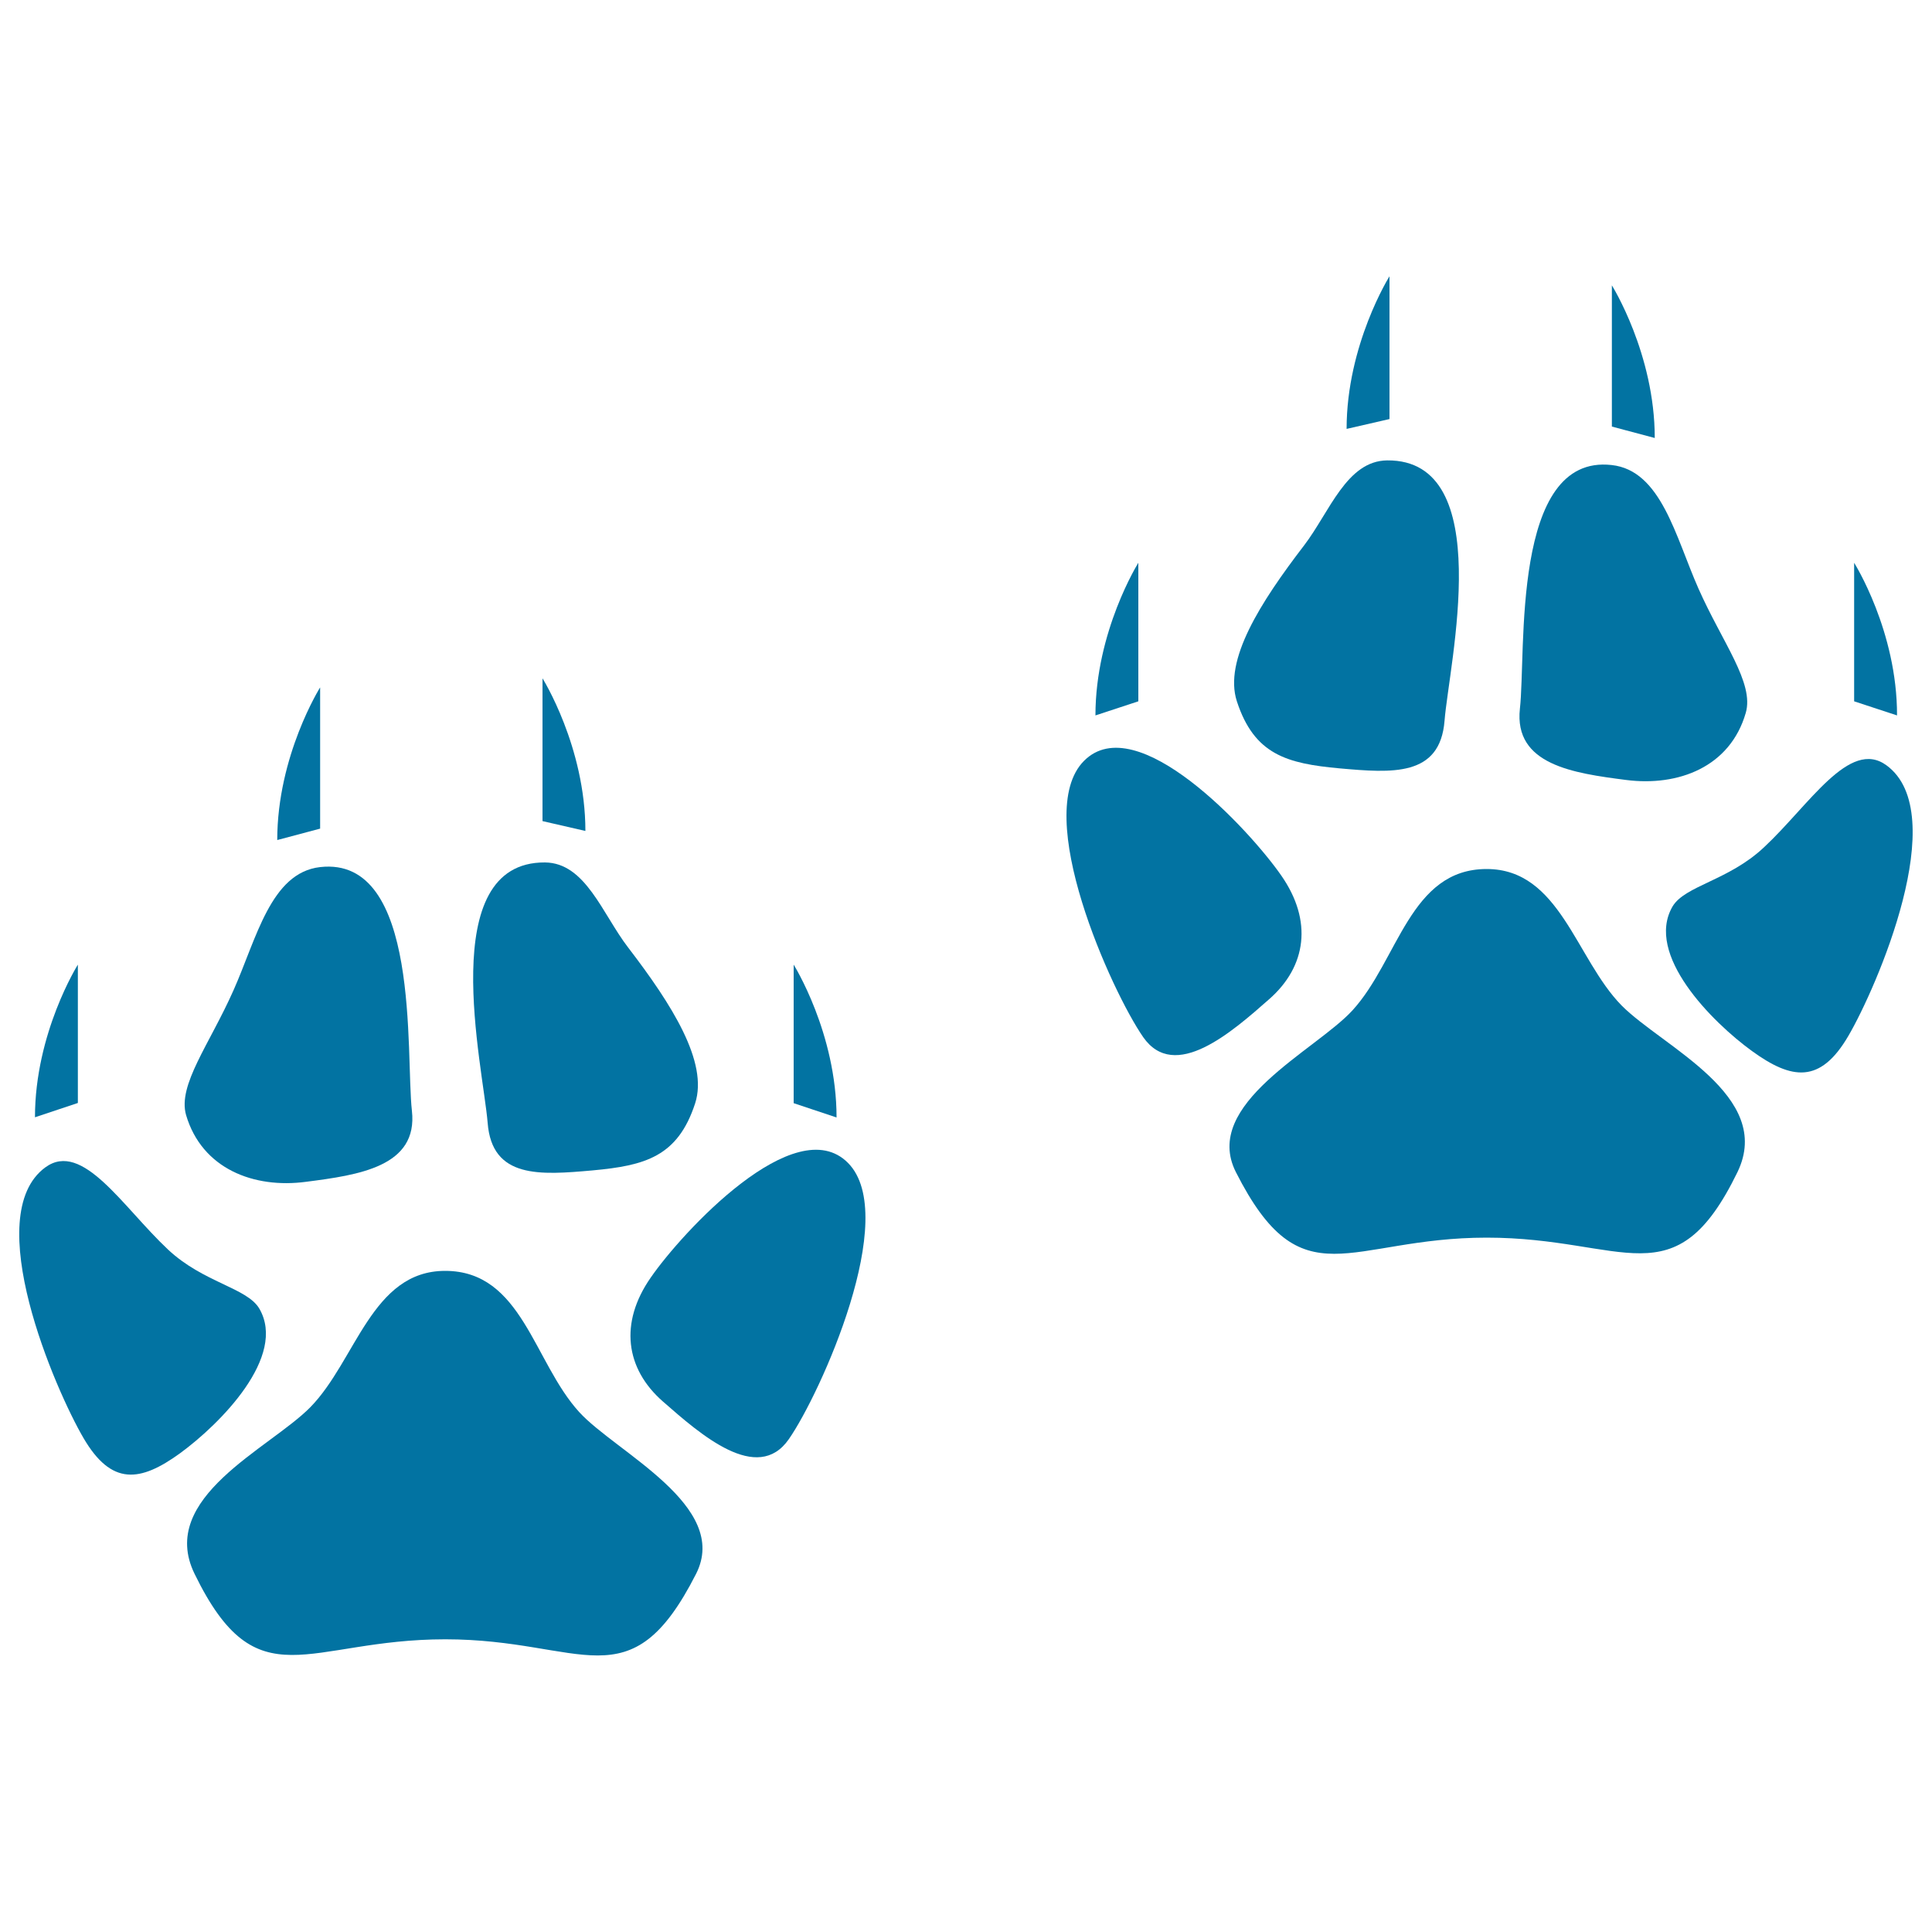 <svg xmlns="http://www.w3.org/2000/svg" viewBox="0 0 1000 1000" style="fill:#0273a2">
<title>Pawprints SVG icon</title>
<g><g><g><path d="M839.3,520.4c-23.7-24.2-31.9-70.6-69.8-70.6c-39.8,0-45.7,47.2-69.5,73.2c-19,20.7-78.2,48.4-60.3,83.7c34.2,67.5,58.1,33.9,129.8,33.9s97.3,32.9,129.8-33.9C918.5,567.1,860.5,541.8,839.3,520.4z"/><path d="M693.3,397.7c27.2,2.4,52.1,4.5,54.4-24.7c2.3-29.2,27.3-135.2-29.7-134.7c-21,0.2-29.8,26.7-43,44c-22.7,29.6-41.7,59.4-34.8,80.7C649.2,390.6,666.1,395.2,693.3,397.7z"/><path d="M663.2,453.2c-16.3-23.5-74.8-86.8-102.1-59.4c-27.4,27.5,14.3,119.5,30.6,143c16.3,23.4,45.8-2.5,65.2-19.6C676.3,500.2,679.5,476.6,663.2,453.2z"/><path d="M976.4,396.1c-19.2-14-39.9,20.6-63.4,42.5c-18.3,17.2-40.9,19.8-47.3,30.6C851.3,494,886,528.9,906.8,544c20.7,15,35.4,17,49.9-7.8C971.2,511.4,1010.6,421,976.4,396.1z"/><path d="M841.6,403.7c27.1,3.5,53.9-6.7,62-34.7c4.5-15.5-12.1-36.4-24.5-64.4c-11.9-26.9-19.3-61.1-44.9-63.9c-52.2-5.9-44.2,97-47.5,126.1C783.5,395.9,814.5,400.2,841.6,403.7z"/><path d="M589.2,291.3c0,0-22.2,35.4-22.2,79l22.2-7.3V291.3z"/><path d="M719.2,143c0,0-22.2,35.4-22.2,79l22.2-5.1V143z"/><path d="M959.7,291.3v71.7l22.2,7.3C982,326.6,959.7,291.3,959.7,291.3z"/><path d="M834.3,147.7v73.1l22.2,5.9C856.5,183.1,834.3,147.7,834.3,147.7z"/></g><path d="M299.9,731c-23.8-26-29.6-73.2-69.5-73.2c-38,0-46.1,46.4-69.8,70.6c-21.1,21.4-79.2,46.7-59.9,86.2c32.5,66.8,58.1,33.9,129.8,33.9c71.7,0,95.5,33.6,129.8-33.9C378.1,779.4,319,751.8,299.9,731z"/><path d="M306.7,605.8c27.2-2.5,44.1-7.1,53.1-34.7c6.9-21.3-12-51.1-34.7-80.7c-13.3-17.3-22-43.8-43-44c-57.1-0.4-32.1,105.5-29.7,134.7C254.6,610.2,279.6,608.2,306.7,605.8z"/><path d="M336.8,661.3c-16.3,23.4-13.1,47.1,6.3,64.1c19.4,17,48.9,43,65.2,19.5c16.3-23.4,57.9-115.5,30.6-143C411.6,574.4,353,637.8,336.8,661.3z"/><path d="M134.2,677.3c-6.4-10.8-29-13.4-47.3-30.6c-23.4-22-44.2-56.5-63.4-42.5c-34.1,24.9,5.2,115.3,19.7,140.1c14.5,24.8,29.3,22.9,50,7.9C114,737,148.7,702.1,134.2,677.3z"/><path d="M158.4,611.7c27.1-3.5,58.1-7.8,54.8-36.8c-3.3-29.1,4.7-132-47.5-126.1c-25.6,2.9-32.9,37-44.9,63.9c-12.4,27.9-28.9,48.9-24.5,64.4C104.5,605,131.4,615.3,158.4,611.7z"/><path d="M410.8,499.3V571l22.2,7.4C433,534.7,410.8,499.3,410.8,499.3z"/><path d="M280.8,351.1V425l22.2,5.1C303,386.5,280.8,351.1,280.8,351.1z"/><path d="M40.3,499.3c0,0-22.2,35.3-22.2,79l22.2-7.4V499.3z"/><path d="M165.7,355.8c0,0-22.2,35.3-22.2,79l22.2-5.9V355.8z"/></g></g>
</svg>